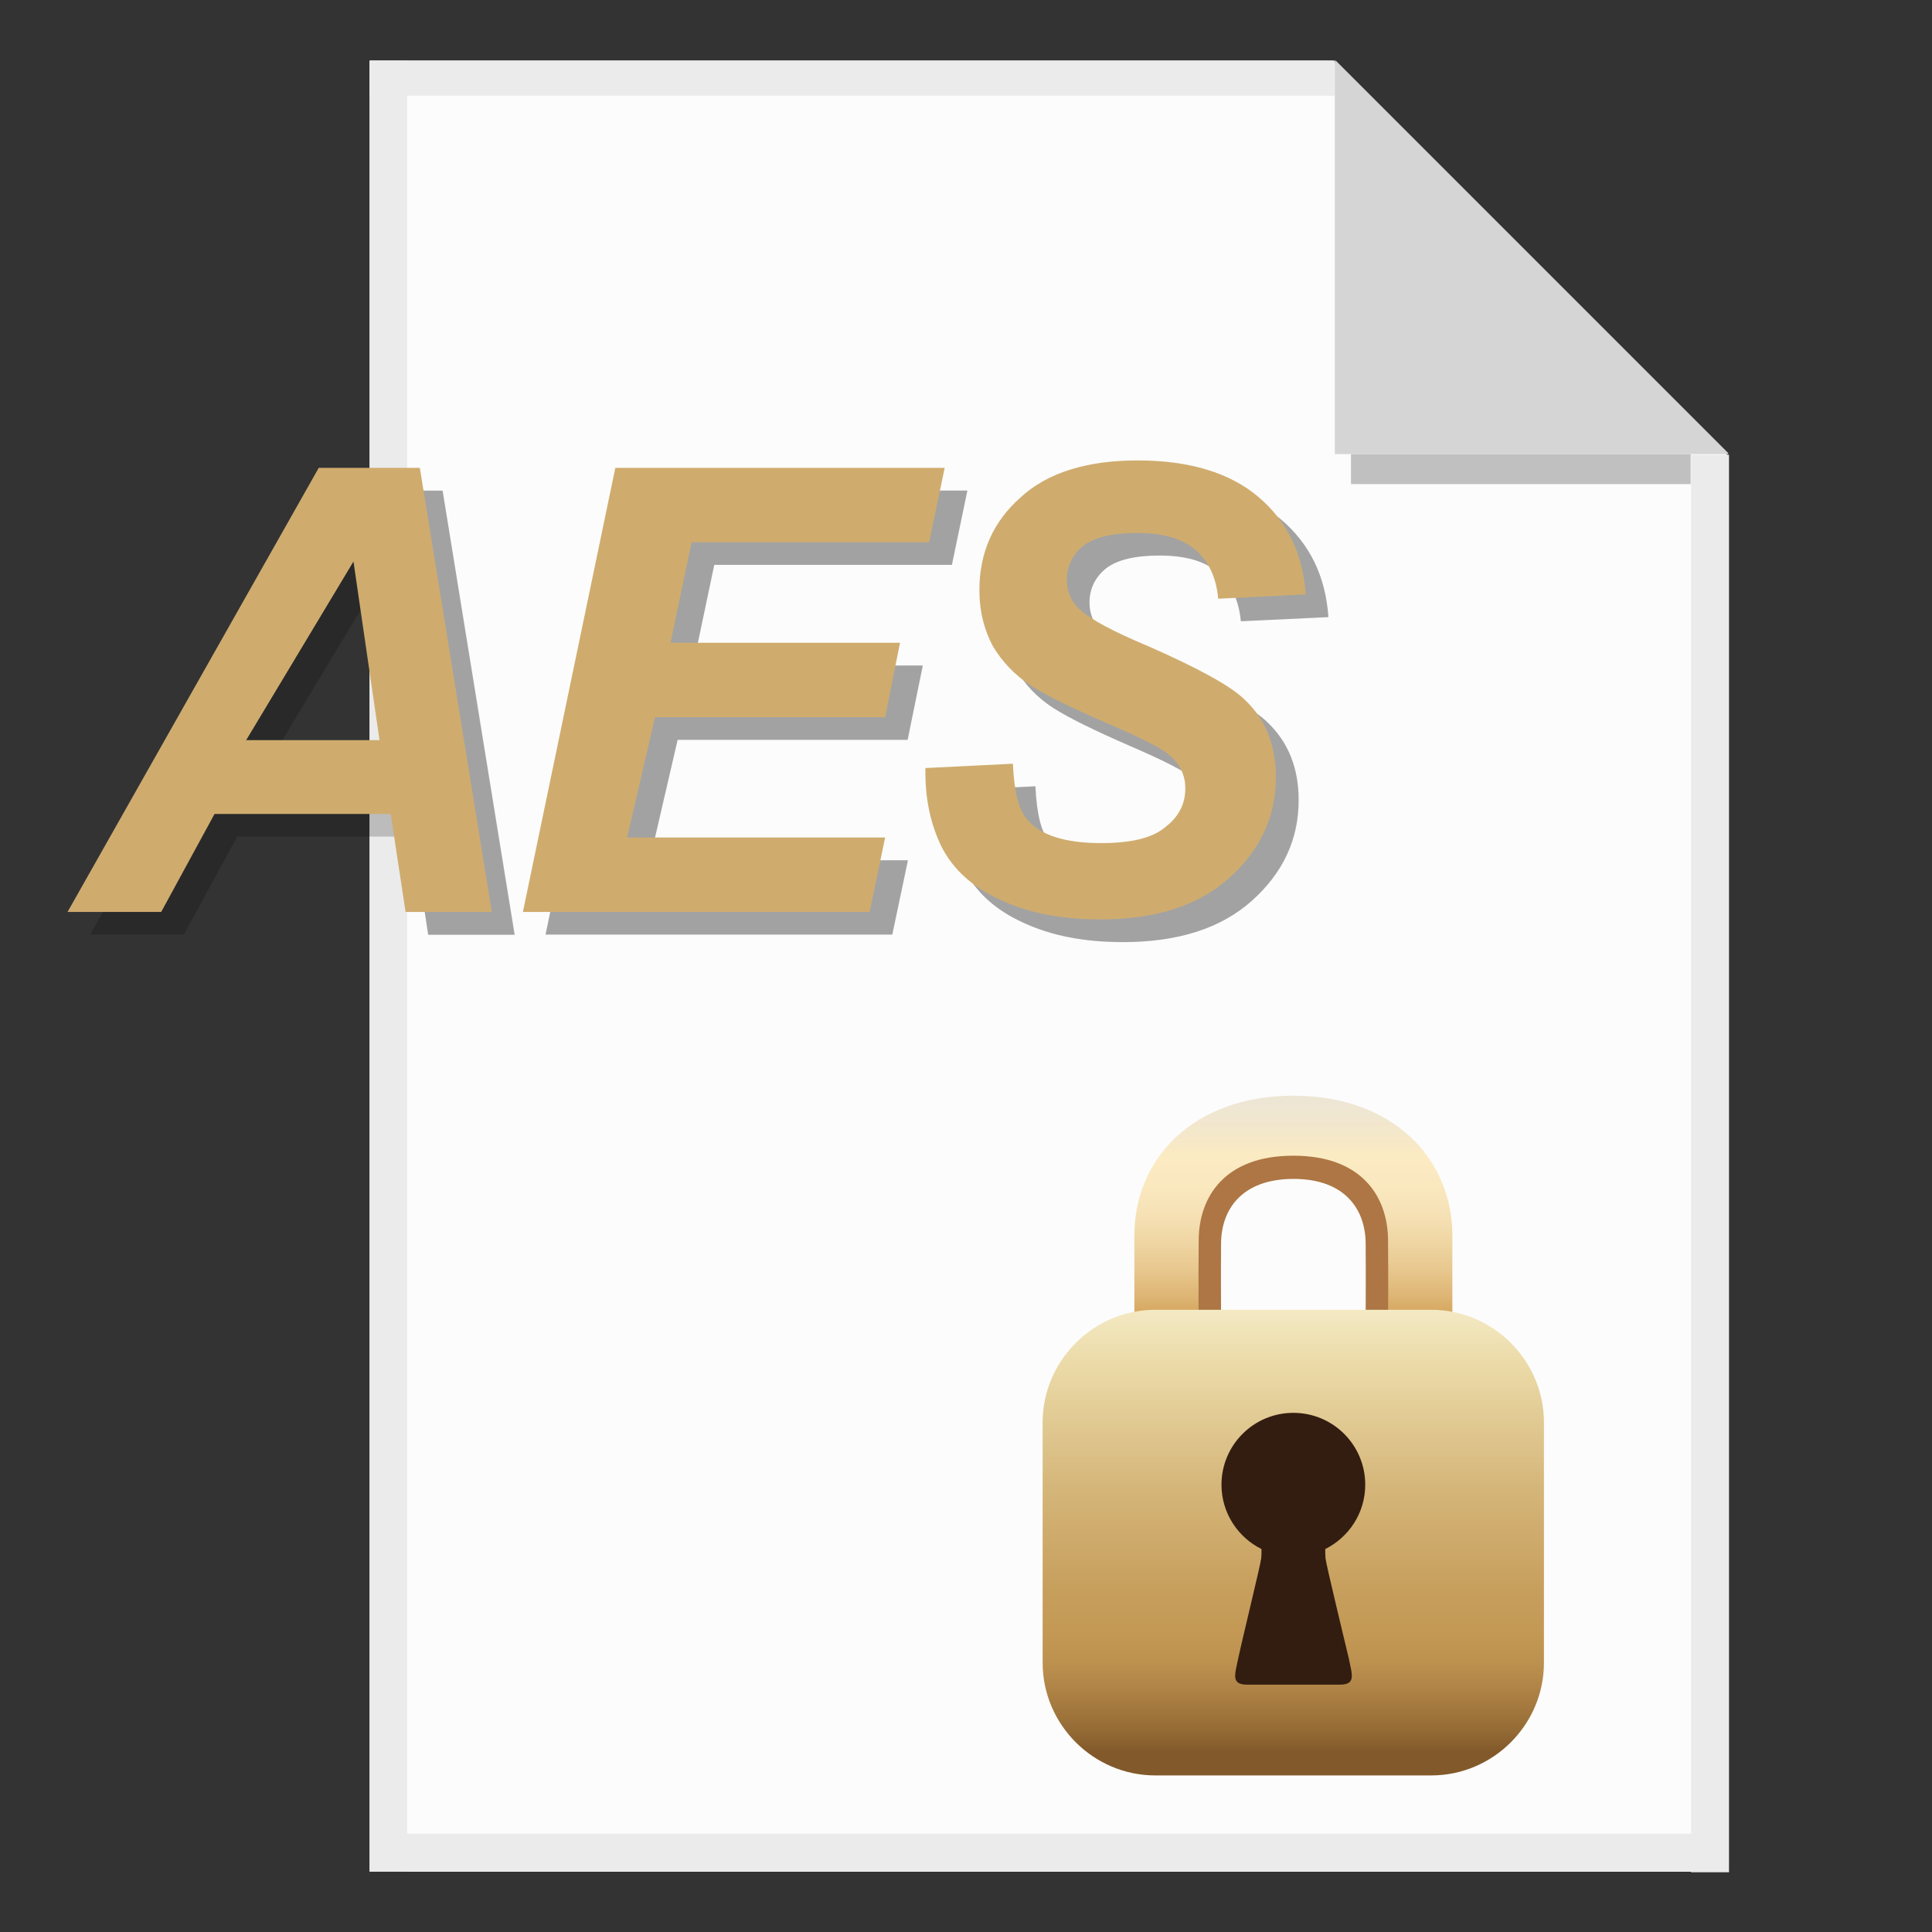 <?xml version="1.0" encoding="UTF-8" standalone="no"?>
<!DOCTYPE svg PUBLIC "-//W3C//DTD SVG 1.1//EN" "http://www.w3.org/Graphics/SVG/1.1/DTD/svg11.dtd">
<svg width="100%" height="100%" viewBox="0 0 256 256" version="1.1" xmlns="http://www.w3.org/2000/svg" xmlns:xlink="http://www.w3.org/1999/xlink" xml:space="preserve" xmlns:serif="http://www.serif.com/" style="fill-rule:evenodd;clip-rule:evenodd;stroke-linejoin:round;stroke-miterlimit:2;">
    <rect x="0" y="0" width="256" height="256" fill="#333333" stroke="none"/>
    <g id="Paper" transform="matrix(1,0,0,1,0,0.038)">
        <path d="M229.001,60.366L229.001,247.972L49,247.972L49,8L176.635,8L229.001,60.366Z" style="fill:rgb(252,252,252);"/>
    </g>
    <g id="Edges">
        <g id="Bottom" transform="matrix(4.0431e-17,0.66,-23.837,1.4596e-15,5998.21,158.514)">
            <rect x="127.972" y="242.025" width="7.551" height="7.551" style="fill:rgb(235,235,235);"/>
        </g>
        <g id="Left" transform="matrix(0.66,-1.97172e-31,0,31.776,-35.499,-7682.53)">
            <rect x="127.972" y="242.025" width="7.551" height="7.551" style="fill:rgb(235,235,235);"/>
        </g>
        <g id="Right" transform="matrix(0.667,-1.54343e-31,0,24.874,138.71,-5959.87)">
            <rect x="127.972" y="242.025" width="7.551" height="7.551" style="fill:rgb(235,235,235);"/>
        </g>
        <g id="Top" transform="matrix(3.77249e-17,0.616,-16.932,1.03678e-15,4274.82,-70.806)">
            <rect x="127.972" y="242.025" width="7.551" height="7.551" style="fill:rgb(235,235,235);"/>
        </g>
        <g id="Dog-Ear-Shadow" serif:id="Dog Ear Shadow" transform="matrix(0.961,0,0,4.786,9.039,-227.798)">
            <rect x="176.871" y="60.168" width="46.834" height="0.832" style="fill:rgb(192,192,192);"/>
        </g>
        <path id="Dog-Ear" serif:id="Dog Ear" d="M229.001,60.036L229.001,60.168L176.871,60.168L176.871,8.037L177.002,8.037L229.001,60.036Z" style="fill:rgb(213,213,213);"/>
    </g>
    <g id="Lock-Icon" serif:id="Lock Icon" transform="matrix(0.139,0,0,0.139,171.5,190.5)">
        <g transform="matrix(1,0,0,1,-341.333,-341.333)">
            <g transform="matrix(1.333,0,0,1.333,0,0)">
                <path d="M255.4,38.2C255.4,38.2 255.3,38.2 255.4,38.2C201.1,38.2 168.6,72.4 168.6,114.5L168.6,171.2L203.7,171.2C203.7,171.2 203.5,136.6 203.7,116.9C203.9,93.7 217.7,71.1 255.4,71C293.1,71 306.9,93.6 307.1,116.9C307.3,136.6 307.1,171.2 307.1,171.2L342.2,171.2L342.2,114.5C342.2,72.4 309.7,38.2 255.4,38.2Z" style="fill:rgb(173,118,68);fill-rule:nonzero;"/>
            </g>
            <g transform="matrix(1.333,0,0,1.333,0,0)">
                <path d="M255.4,11.5C255.3,11.5 255.3,11.5 255.4,11.5C184.2,11.5 141.7,56.3 141.7,111.4L141.7,185.6L187.7,185.6C187.7,185.6 187.4,140.3 187.7,114.4C188,84 206.1,54.4 255.4,54.4C304.7,54.4 322.8,84 323.1,114.4C323.4,140.3 323.1,185.6 323.1,185.6L369.1,185.6L369.1,111.4C369,56.3 326.5,11.5 255.4,11.5Z" style="fill:url(#_Linear1);fill-rule:nonzero;"/>
            </g>
            <g transform="matrix(1.333,0,0,1.333,0,0)">
                <path d="M356,161.3L154.7,161.3C109.5,161.3 72.5,198.3 72.5,243.5L72.5,418.8C72.5,464 109.5,501 154.7,501L356,501C401.2,501 438.2,464 438.2,418.8L438.2,243.5C438.2,198.3 401.2,161.3 356,161.3ZM434.6,417.1C434.6,461.4 398.3,497.7 354,497.7L156.7,497.7C112.4,497.7 76.1,461.4 76.1,417.1L76.1,245.2C76.1,200.9 112.4,164.6 156.7,164.6L354,164.6C398.3,164.6 434.6,200.9 434.6,245.2L434.6,417.1Z" style="fill:none;fill-rule:nonzero;"/>
                <path d="M354,164.6L156.7,164.6C112.4,164.6 76.1,200.9 76.1,245.2L76.1,417C76.1,461.3 112.4,497.6 156.7,497.6L354,497.6C398.3,497.6 434.6,461.3 434.6,417L434.6,245.2C434.6,200.9 398.3,164.6 354,164.6Z" style="fill:url(#_Linear2);fill-rule:nonzero;"/>
            </g>
            <g transform="matrix(1.333,0,0,1.333,0,0)">
                <path d="M278.4,342.4C278.2,340.1 278.2,337.7 278.2,335.7C295.1,327.3 306.8,309.9 306.8,289.7C306.8,261.3 283.8,238.3 255.4,238.3C227,238.3 204,261.3 204,289.7C204,309.9 215.7,327.3 232.6,335.7C232.7,337.7 232.6,340.1 232.4,342.4C231.9,347.1 218.6,401.3 216,413.8C213.4,426.1 210.8,432.7 222.6,432.7L288.4,432.7C300.2,432.7 297.6,426.1 295,413.8C292.1,401.4 278.9,347.1 278.4,342.4Z" style="fill:rgb(51,29,17);fill-rule:nonzero;"/>
            </g>
        </g>
    </g>
    <g id="Lettering-Shadow--Cut-" serif:id="Lettering Shadow (Cut)" transform="matrix(0.963,0,0,0.963,-3.257,39.219)">
        <g transform="matrix(1.039,0,0,1.039,3.383,-40.733)">
            <path d="M53.806,65.003L58.629,65.003L68.178,123.822L56.703,123.822L54.737,110.823L53.806,110.823L53.806,65.003Z" style="fill-opacity:0.2;"/>
        </g>
        <path d="M78.448,87.871L91.199,26.78L136.497,26.78L134.372,36.99L101.659,36.99L98.742,50.866L130.371,50.866L128.246,61.076L96.617,61.076L92.783,77.661L128.329,77.661L126.162,87.871L78.448,87.871Z" style="fill-opacity:0.2;fill-rule:nonzero;"/>
        <path d="M133.875,68.077L145.835,67.452C146.001,71.258 146.654,73.828 147.793,75.161C149.627,77.328 153.016,78.412 157.961,78.412C162.073,78.412 165.045,77.675 166.879,76.203C168.713,74.731 169.629,72.953 169.629,70.869C169.629,69.063 168.879,67.535 167.379,66.285C166.323,65.368 163.427,63.882 158.69,61.826C153.954,59.77 150.495,58.055 148.314,56.68C146.133,55.304 144.418,53.52 143.168,51.325C141.918,49.13 141.292,46.56 141.292,43.616C141.292,38.476 143.154,34.212 146.876,30.822C150.599,27.433 155.989,25.738 163.045,25.738C170.213,25.738 175.762,27.419 179.693,30.781C183.624,34.142 185.784,38.615 186.173,44.199L174.13,44.741C173.824,41.824 172.769,39.587 170.963,38.032C169.157,36.476 166.49,35.698 162.962,35.698C159.489,35.698 157.01,36.309 155.523,37.531C154.037,38.754 153.294,40.296 153.294,42.157C153.294,43.907 153.975,45.352 155.336,46.491C156.697,47.658 159.711,49.255 164.379,51.283C171.407,54.311 175.88,56.77 177.797,58.659C180.658,61.437 182.089,65.007 182.089,69.369C182.089,74.758 179.957,79.363 175.693,83.183C171.428,87.003 165.49,88.913 157.878,88.913C152.627,88.913 148.078,88.031 144.23,86.267C140.383,84.503 137.667,82.051 136.083,78.912C134.5,75.772 133.764,72.161 133.875,68.077Z" style="fill-opacity:0.2;fill-rule:nonzero;"/>
    </g>
    <g id="Lettering-Shadow--Uncut-" serif:id="Lettering Shadow (Uncut)" transform="matrix(0.963,0,0,0.963,-3.257,39.219)">
        <g transform="matrix(85.344,0,0,85.344,16.729,87.871)">
            <path d="M0.51,-0.158L0.226,-0.158L0.14,-0L-0.011,-0L0.394,-0.716L0.557,-0.716L0.673,-0L0.534,-0L0.51,-0.158ZM0.492,-0.277L0.45,-0.565L0.277,-0.277L0.492,-0.277Z" style="fill-opacity:0.2;fill-rule:nonzero;"/>
        </g>
        <g transform="matrix(85.344,0,0,85.344,74.948,87.871)">
            <path d="M0.041,-0L0.19,-0.716L0.721,-0.716L0.696,-0.596L0.313,-0.596L0.279,-0.434L0.649,-0.434L0.625,-0.314L0.254,-0.314L0.209,-0.12L0.625,-0.12L0.6,-0L0.041,-0Z" style="fill-opacity:0.2;fill-rule:nonzero;"/>
        </g>
        <g transform="matrix(85.344,0,0,85.344,128.457,87.871)">
            <path d="M0.063,-0.232L0.204,-0.239C0.206,-0.195 0.213,-0.165 0.227,-0.149C0.248,-0.124 0.288,-0.111 0.346,-0.111C0.394,-0.111 0.429,-0.119 0.45,-0.137C0.472,-0.154 0.482,-0.175 0.482,-0.199C0.482,-0.22 0.474,-0.238 0.456,-0.253C0.444,-0.264 0.41,-0.281 0.354,-0.305C0.299,-0.329 0.258,-0.349 0.233,-0.365C0.207,-0.382 0.187,-0.403 0.172,-0.428C0.158,-0.454 0.15,-0.484 0.15,-0.519C0.15,-0.579 0.172,-0.629 0.216,-0.668C0.259,-0.708 0.323,-0.728 0.405,-0.728C0.489,-0.728 0.554,-0.708 0.6,-0.669C0.646,-0.63 0.672,-0.577 0.676,-0.512L0.535,-0.505C0.532,-0.54 0.519,-0.566 0.498,-0.584C0.477,-0.602 0.446,-0.611 0.404,-0.611C0.364,-0.611 0.335,-0.604 0.317,-0.59C0.3,-0.576 0.291,-0.557 0.291,-0.536C0.291,-0.515 0.299,-0.498 0.315,-0.485C0.331,-0.471 0.366,-0.452 0.421,-0.429C0.503,-0.393 0.556,-0.364 0.578,-0.342C0.612,-0.31 0.628,-0.268 0.628,-0.217C0.628,-0.154 0.603,-0.1 0.553,-0.055C0.503,-0.01 0.434,0.012 0.345,0.012C0.283,0.012 0.23,0.002 0.185,-0.019C0.14,-0.039 0.108,-0.068 0.089,-0.105C0.071,-0.142 0.062,-0.184 0.063,-0.232Z" style="fill-opacity:0.2;fill-rule:nonzero;"/>
        </g>
    </g>
    <g id="Lettering" transform="matrix(0.963,0,0,0.963,-6.257,36.219)">
        <g transform="matrix(85.344,0,0,85.344,16.729,87.871)">
            <path d="M0.51,-0.158L0.226,-0.158L0.14,-0L-0.011,-0L0.394,-0.716L0.557,-0.716L0.673,-0L0.534,-0L0.51,-0.158ZM0.492,-0.277L0.45,-0.565L0.277,-0.277L0.492,-0.277Z" style="fill:rgb(207,172,110);fill-rule:nonzero;"/>
        </g>
        <g transform="matrix(85.344,0,0,85.344,74.948,87.871)">
            <path d="M0.041,-0L0.19,-0.716L0.721,-0.716L0.696,-0.596L0.313,-0.596L0.279,-0.434L0.649,-0.434L0.625,-0.314L0.254,-0.314L0.209,-0.12L0.625,-0.12L0.6,-0L0.041,-0Z" style="fill:rgb(207,172,110);fill-rule:nonzero;"/>
        </g>
        <g transform="matrix(85.344,0,0,85.344,128.457,87.871)">
            <path d="M0.063,-0.232L0.204,-0.239C0.206,-0.195 0.213,-0.165 0.227,-0.149C0.248,-0.124 0.288,-0.111 0.346,-0.111C0.394,-0.111 0.429,-0.119 0.45,-0.137C0.472,-0.154 0.482,-0.175 0.482,-0.199C0.482,-0.22 0.474,-0.238 0.456,-0.253C0.444,-0.264 0.41,-0.281 0.354,-0.305C0.299,-0.329 0.258,-0.349 0.233,-0.365C0.207,-0.382 0.187,-0.403 0.172,-0.428C0.158,-0.454 0.15,-0.484 0.15,-0.519C0.15,-0.579 0.172,-0.629 0.216,-0.668C0.259,-0.708 0.323,-0.728 0.405,-0.728C0.489,-0.728 0.554,-0.708 0.6,-0.669C0.646,-0.63 0.672,-0.577 0.676,-0.512L0.535,-0.505C0.532,-0.54 0.519,-0.566 0.498,-0.584C0.477,-0.602 0.446,-0.611 0.404,-0.611C0.364,-0.611 0.335,-0.604 0.317,-0.59C0.3,-0.576 0.291,-0.557 0.291,-0.536C0.291,-0.515 0.299,-0.498 0.315,-0.485C0.331,-0.471 0.366,-0.452 0.421,-0.429C0.503,-0.393 0.556,-0.364 0.578,-0.342C0.612,-0.31 0.628,-0.268 0.628,-0.217C0.628,-0.154 0.603,-0.1 0.553,-0.055C0.503,-0.01 0.434,0.012 0.345,0.012C0.283,0.012 0.23,0.002 0.185,-0.019C0.14,-0.039 0.108,-0.068 0.089,-0.105C0.071,-0.142 0.062,-0.184 0.063,-0.232Z" style="fill:rgb(207,172,110);fill-rule:nonzero;"/>
        </g>
    </g>
    <defs>
        <linearGradient id="_Linear1" x1="0" y1="0" x2="1" y2="0" gradientUnits="userSpaceOnUse" gradientTransform="matrix(1.06623e-14,174.129,-174.129,1.06623e-14,255.352,11.482)"><stop offset="0" style="stop-color:rgb(237,230,213);stop-opacity:1"/><stop offset="0.08" style="stop-color:rgb(240,231,209);stop-opacity:1"/><stop offset="0.2" style="stop-color:rgb(247,232,198);stop-opacity:1"/><stop offset="0.24" style="stop-color:rgb(251,235,195);stop-opacity:1"/><stop offset="0.37" style="stop-color:rgb(250,232,191);stop-opacity:1"/><stop offset="0.49" style="stop-color:rgb(246,225,181);stop-opacity:1"/><stop offset="0.6" style="stop-color:rgb(239,214,163);stop-opacity:1"/><stop offset="0.72" style="stop-color:rgb(231,199,141);stop-opacity:1"/><stop offset="0.83" style="stop-color:rgb(221,180,115);stop-opacity:1"/><stop offset="0.91" style="stop-color:rgb(212,164,90);stop-opacity:1"/><stop offset="1" style="stop-color:rgb(212,164,90);stop-opacity:1"/></linearGradient>
        <linearGradient id="_Linear2" x1="0" y1="0" x2="1" y2="0" gradientUnits="userSpaceOnUse" gradientTransform="matrix(2.03937e-14,333.055,-333.055,2.03937e-14,255.352,164.635)"><stop offset="0" style="stop-color:rgb(243,233,195);stop-opacity:1"/><stop offset="0.12" style="stop-color:rgb(235,218,167);stop-opacity:1"/><stop offset="0.38" style="stop-color:rgb(213,182,122);stop-opacity:1"/><stop offset="0.6" style="stop-color:rgb(199,159,93);stop-opacity:1"/><stop offset="0.71" style="stop-color:rgb(194,151,83);stop-opacity:1"/><stop offset="0.76" style="stop-color:rgb(188,145,79);stop-opacity:1"/><stop offset="0.82" style="stop-color:rgb(174,130,69);stop-opacity:1"/><stop offset="0.9" style="stop-color:rgb(150,108,54);stop-opacity:1"/><stop offset="0.95" style="stop-color:rgb(130,89,42);stop-opacity:1"/><stop offset="1" style="stop-color:rgb(130,89,42);stop-opacity:1"/></linearGradient>
    </defs>
</svg>
